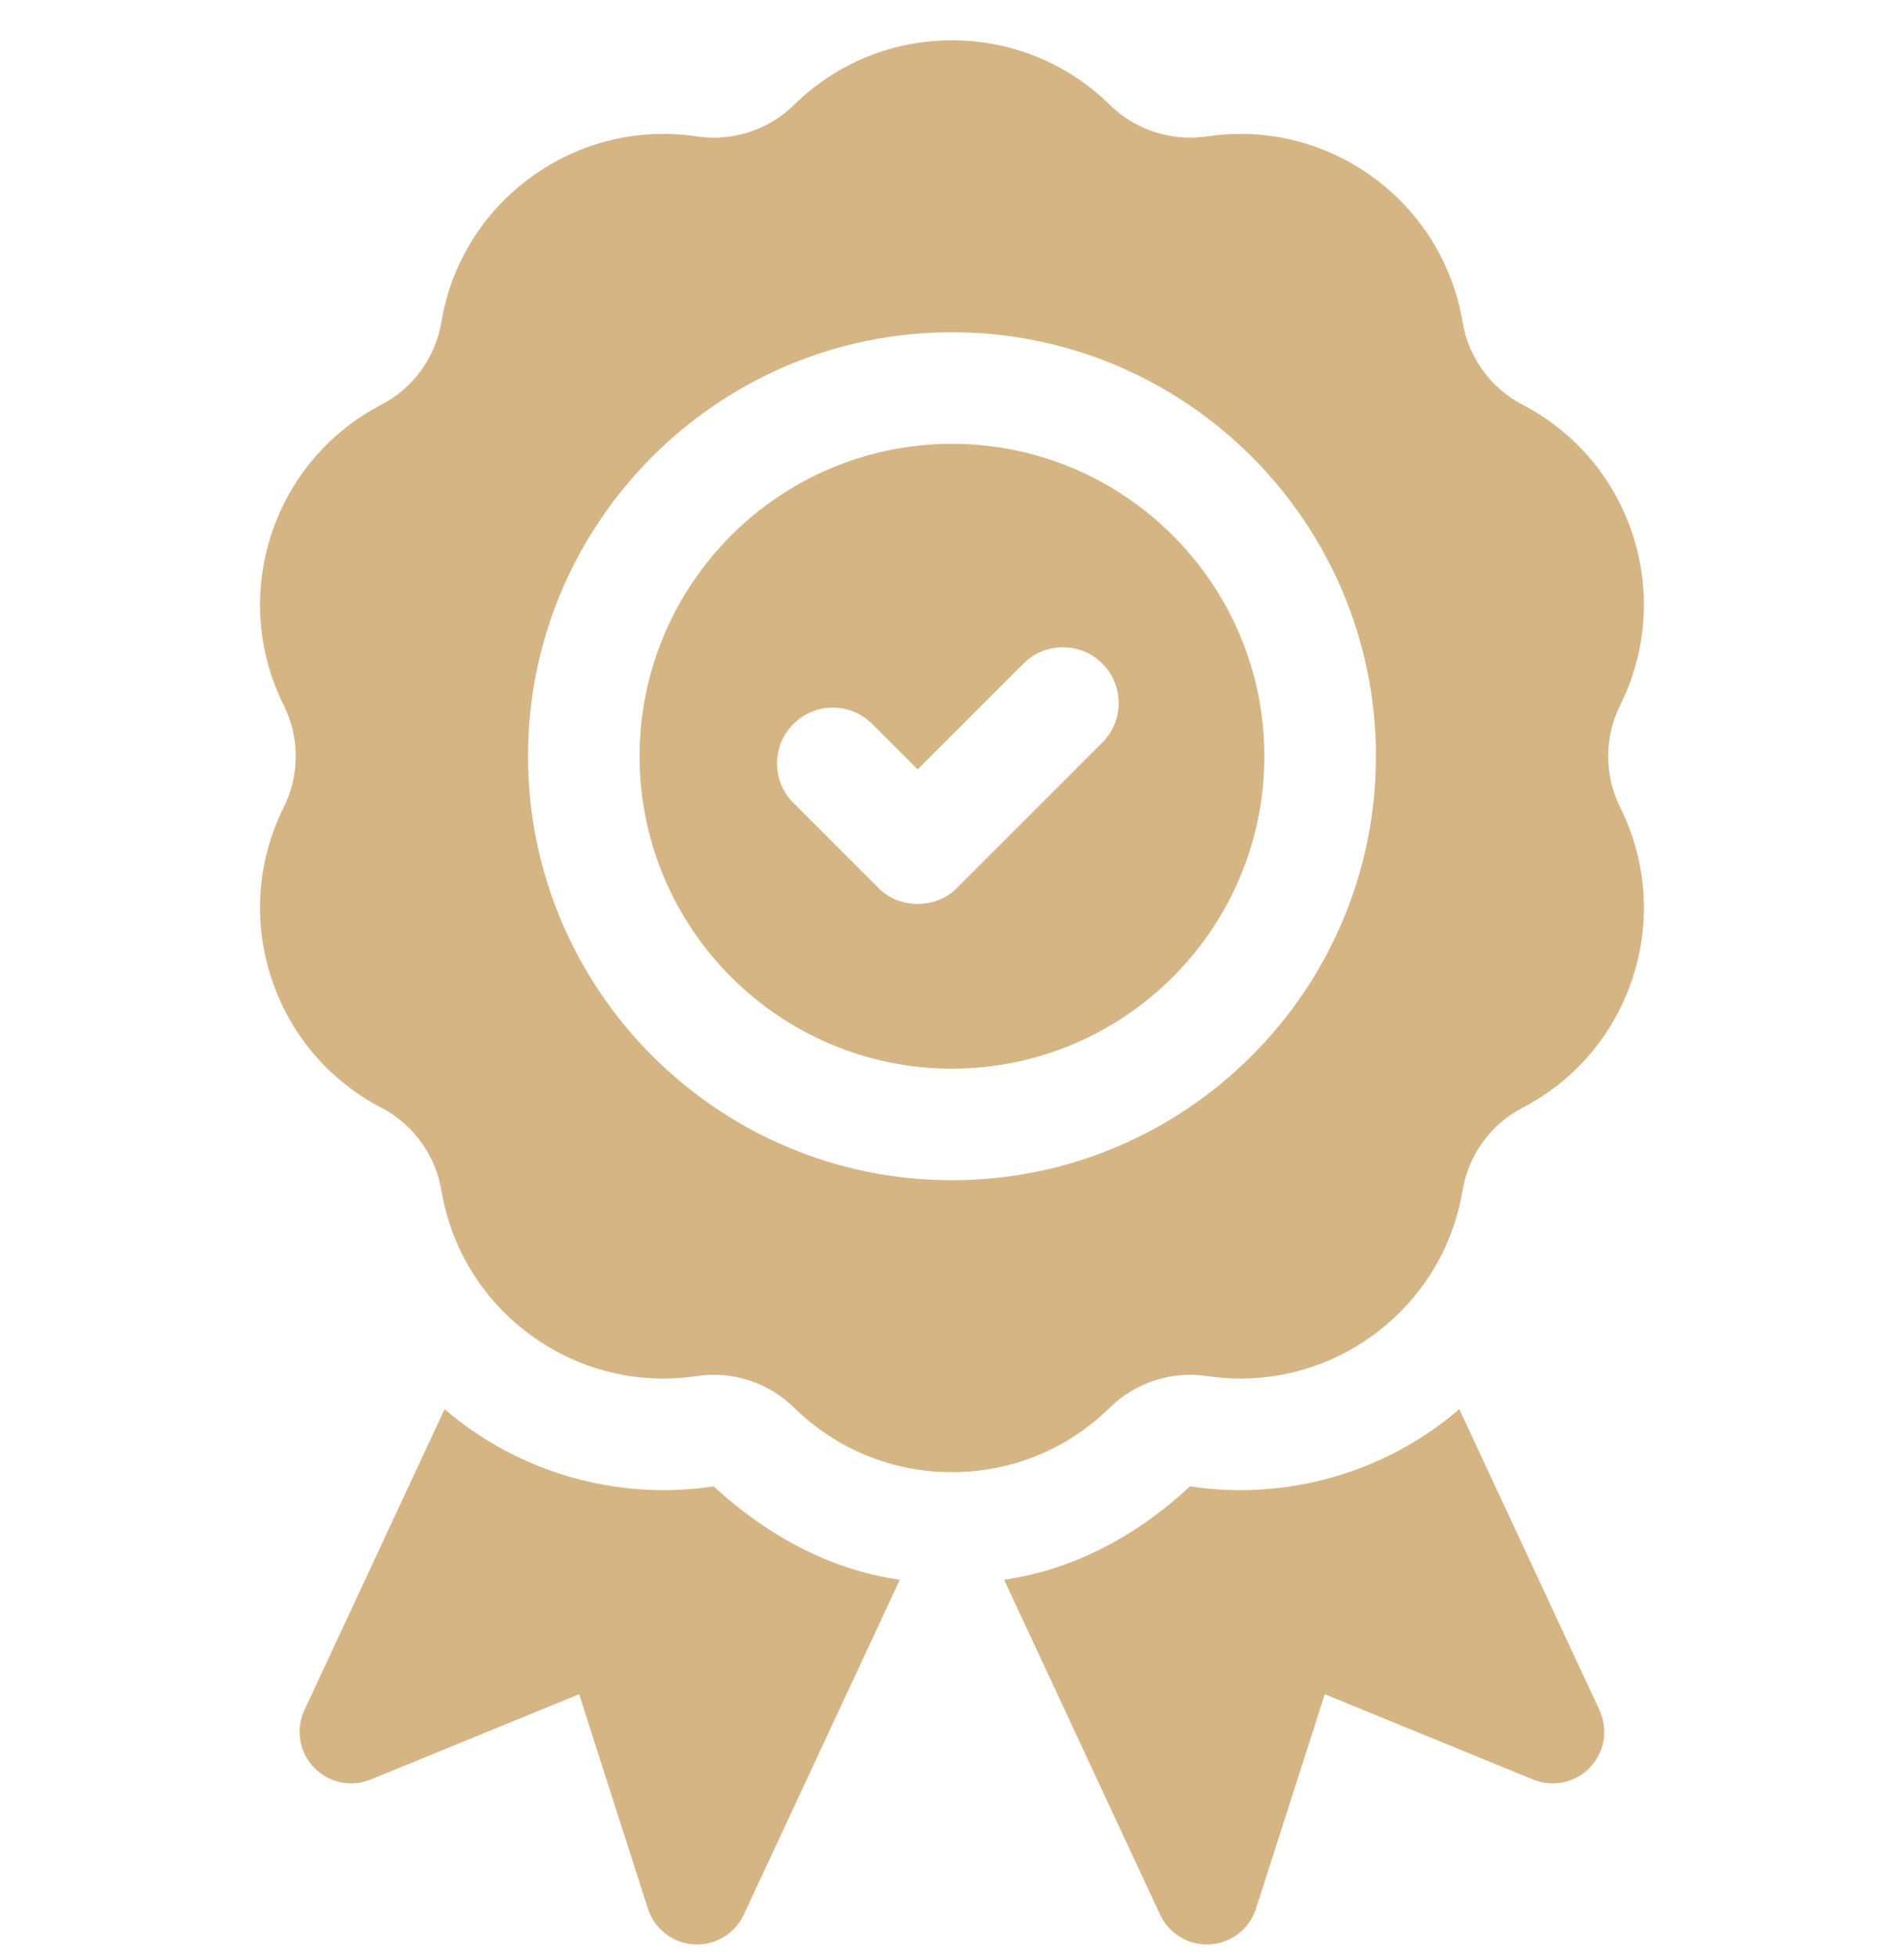 <svg width="37" height="38" viewBox="0 0 37 38" fill="none" xmlns="http://www.w3.org/2000/svg">
<g clip-path="url(#clip0_2166_343)">
<path d="M17.486 30.695L14.453 37.205C14.288 37.558 13.932 37.783 13.545 37.783C13.112 37.784 12.722 37.5 12.591 37.087L11.254 32.92L7.203 34.578C6.823 34.734 6.383 34.64 6.099 34.341C5.814 34.043 5.742 33.6 5.916 33.228L8.64 27.381C10.072 28.615 12.006 29.168 13.868 28.881C14.889 29.821 16.114 30.501 17.486 30.695Z" fill="#D6B585"/>
<path d="M30.899 34.341C30.615 34.64 30.175 34.734 29.794 34.578L25.744 32.92L24.407 37.087C24.276 37.5 23.886 37.784 23.453 37.783C23.066 37.783 22.71 37.558 22.545 37.205L19.512 30.695C20.882 30.499 22.109 29.826 23.126 28.881C24.991 29.168 26.925 28.616 28.358 27.381L31.082 33.228C31.256 33.6 31.183 34.043 30.899 34.341Z" fill="#D6B585"/>
<path d="M31.483 13.706C31.999 12.671 32.087 11.495 31.73 10.395C31.372 9.295 30.61 8.396 29.584 7.862C28.971 7.543 28.536 6.945 28.423 6.263C28.232 5.122 27.612 4.12 26.676 3.44C25.74 2.76 24.596 2.48 23.452 2.651C22.772 2.753 22.064 2.526 21.571 2.041C20.747 1.23 19.655 0.783 18.499 0.783C17.343 0.783 16.252 1.23 15.427 2.041C14.934 2.526 14.231 2.754 13.547 2.651C12.404 2.48 11.258 2.76 10.322 3.44C9.387 4.12 8.767 5.122 8.576 6.263C8.462 6.945 8.028 7.543 7.414 7.862C6.388 8.396 5.627 9.295 5.269 10.395C4.912 11.495 4.999 12.671 5.515 13.706C5.824 14.325 5.824 15.064 5.515 15.683C4.999 16.718 4.912 17.893 5.269 18.993C5.627 20.093 6.388 20.993 7.414 21.526C8.028 21.846 8.462 22.443 8.576 23.126C8.767 24.267 9.387 25.269 10.322 25.949C11.258 26.628 12.403 26.909 13.547 26.737C14.231 26.635 14.934 26.863 15.427 27.348C16.252 28.159 17.343 28.605 18.499 28.605C19.655 28.605 20.747 28.159 21.571 27.348C22.065 26.863 22.767 26.635 23.452 26.737C24.595 26.909 25.74 26.628 26.676 25.949C27.612 25.269 28.232 24.267 28.423 23.126C28.536 22.443 28.971 21.846 29.584 21.526C30.61 20.993 31.372 20.093 31.73 18.993C32.087 17.893 31.999 16.718 31.483 15.683C31.175 15.064 31.175 14.325 31.483 13.706ZM18.499 22.933C13.957 22.933 10.261 19.237 10.261 14.694C10.261 10.152 13.957 6.456 18.499 6.456C23.042 6.456 26.738 10.152 26.738 14.694C26.738 19.237 23.042 22.933 18.499 22.933ZM18.499 8.624C15.152 8.624 12.429 11.347 12.429 14.694C12.429 18.042 15.152 20.765 18.499 20.765C21.847 20.765 24.57 18.042 24.57 14.694C24.57 11.347 21.847 8.624 18.499 8.624ZM21.422 14.428L18.6 17.25C18.197 17.668 17.469 17.669 17.067 17.25L15.418 15.601C14.994 15.177 14.994 14.491 15.418 14.068C15.841 13.644 16.528 13.644 16.951 14.068L17.833 14.95L19.889 12.894C20.312 12.471 20.998 12.471 21.422 12.894C21.845 13.318 21.845 14.004 21.422 14.428Z" fill="#D6B585"/>
</g>
<defs>
<clipPath id="clip0_2166_343">
<rect width="37" height="37" fill="white" transform="translate(0 0.783)"/>
</clipPath>
</defs>
</svg>
